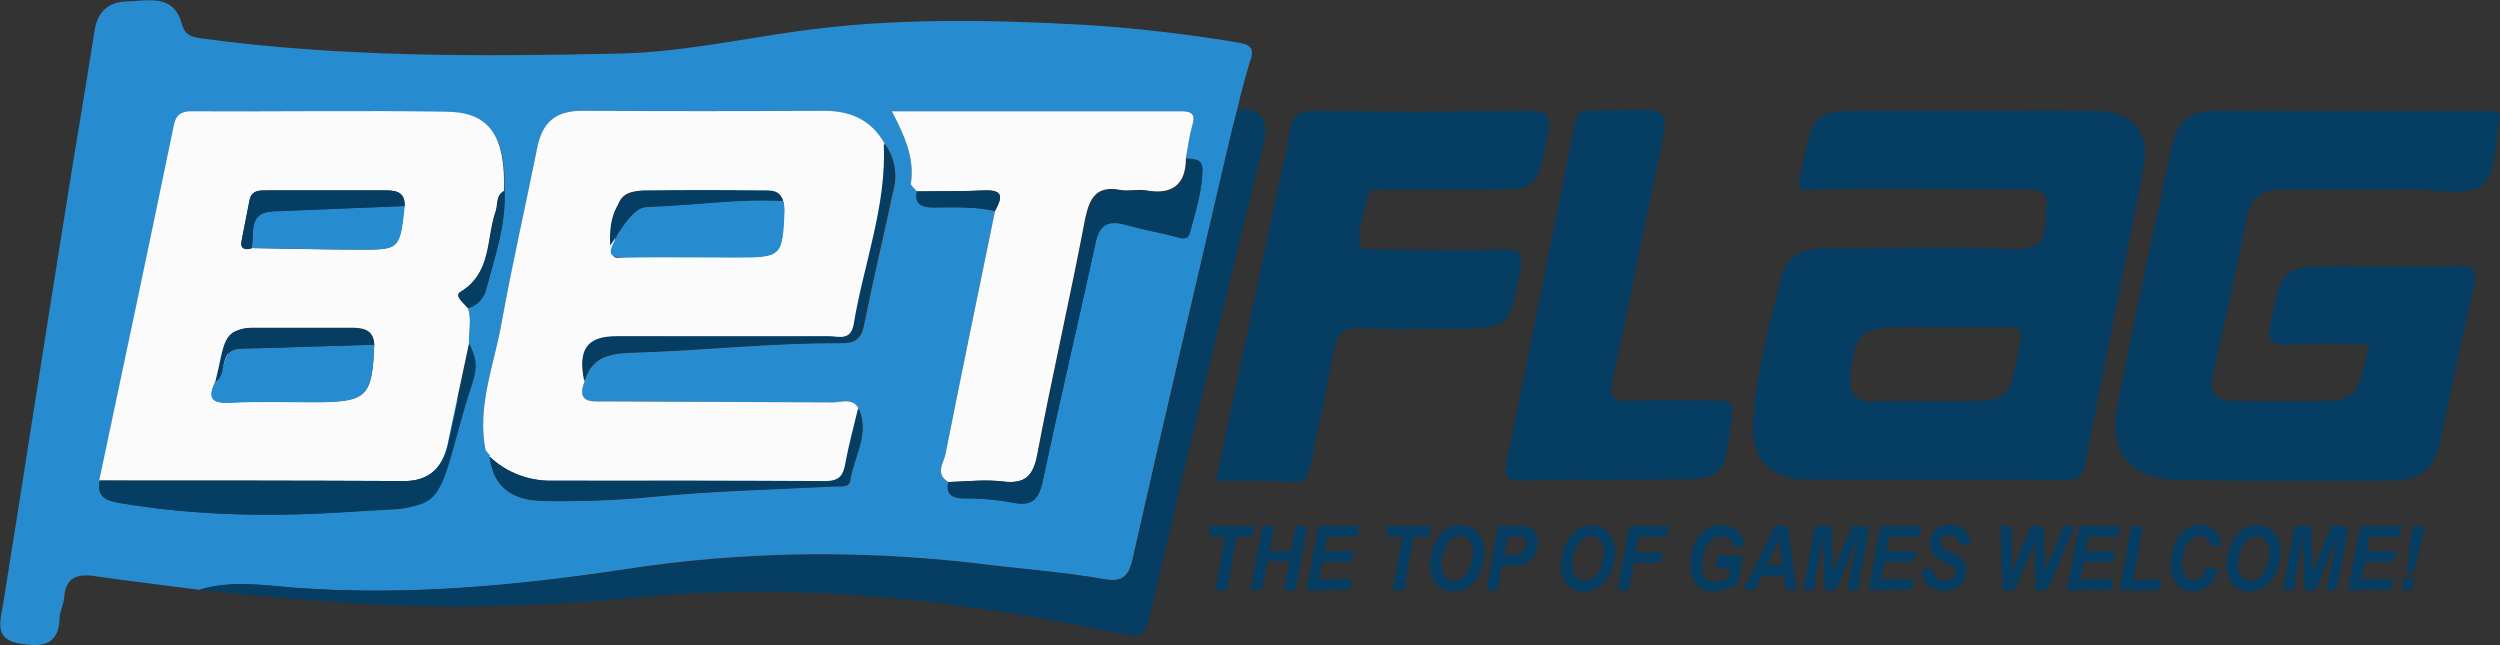 <svg width="949" height="245" viewBox="0 0 949 245" fill="none" xmlns="http://www.w3.org/2000/svg">
<rect x="0" y="0" width="949" height="245" fill="#333333" stroke="none"/>
<g clip-path="url(#clip0_2886_2181)">
<path d="M75.692 223.886C62.569 222.174 49.447 220.652 36.325 218.75C29.288 217.609 24.914 219.13 24.343 226.929C24.153 229.592 22.631 232.065 22.631 234.728C22.251 245.761 14.834 245.571 7.227 244.239C-2.092 242.717 4.4629e-06 236.06 1.141 229.592C8.938 181.087 16.355 132.581 24.153 84.076C27.956 59.728 32.141 35.571 35.944 11.413C37.085 3.995 41.65 0.761 47.925 0.571C55.913 0.38 65.612 -2.473 68.845 8.56C70.177 13.505 72.649 14.076 77.023 14.647C129.132 21.685 181.622 21.494 234.112 20.353C257.314 19.973 280.136 15.027 303.147 11.793C338.521 6.848 374.275 7.418 409.648 9.321C429.617 10.462 449.396 12.745 468.985 15.978C475.071 16.929 476.402 18.261 474.31 23.967C472.598 29.674 471.077 35.38 469.746 41.087C468.985 44.321 468.034 47.554 467.273 50.788C454.721 104.81 441.979 158.641 429.808 212.663C428.286 219.321 425.243 220.842 419.538 219.891C403.182 217.038 386.637 215.897 370.281 213.804C325.969 208.668 281.277 209.239 237.155 216.087C195.696 222.364 154.236 226.168 112.016 223.125C100.225 222.174 87.673 220.272 75.692 223.886ZM450.157 60.109C450.918 55.924 451.488 51.549 452.629 47.554C453.77 43.37 452.819 42.228 448.635 42.228C412.311 42.228 375.796 42.228 338.521 42.228C343.276 51.359 347.269 59.918 345.748 69.81C345.558 70.571 347.269 71.712 348.03 72.663C347.079 77.799 350.122 78.75 354.306 78.75C362.103 78.75 370.091 78.37 377.698 80.082C371.422 110.897 364.956 141.712 358.87 172.527C358.11 175.951 354.877 180.136 360.011 182.989C359.061 187.364 360.962 189.076 365.336 189.076C371.612 189.076 377.888 189.647 384.164 190.598C392.722 192.69 394.624 188.505 396.146 181.087C402.422 151.223 409.458 121.549 415.924 91.875C417.446 84.647 421.059 83.505 427.335 85.217C433.611 86.929 439.507 88.071 445.783 89.592C448.065 90.163 450.918 91.304 451.678 88.261C453.77 80.272 456.433 72.283 456.433 63.913C456.053 60.109 452.819 60.299 450.157 60.109ZM184.285 170.815L185.616 172.527L186.187 172.908L185.996 173.478C187.328 184.321 193.604 190.027 206.536 190.217C220.039 190.408 233.541 190.027 247.044 188.696C270.246 186.413 293.448 185.842 316.65 184.701C318.932 184.511 322.356 185.272 322.736 182.609C324.067 173.478 330.343 164.918 325.969 155.027C323.497 150.842 319.313 152.745 316.08 152.745C287.172 152.554 258.455 152.554 229.548 152.364C224.793 152.364 218.517 153.315 221.94 144.755C224.603 135.625 230.879 134.293 239.817 133.913C266.443 133.152 292.878 130.109 319.503 130.299C324.828 130.299 327.11 128.397 328.061 123.071C331.484 106.141 335.478 89.402 339.092 72.473C340.803 66.386 339.662 59.728 335.859 54.592C330.724 45.652 322.926 42.038 312.657 42.038C282.037 42.228 251.418 42.228 220.99 42.038C210.91 42.038 205.775 46.603 203.873 56.304C199.689 78.56 194.364 100.435 190.371 122.69C187.518 138.478 181.052 154.076 184.285 170.815ZM37.846 182.418C36.705 188.696 40.128 190.027 45.643 190.978C74.931 195.924 104.599 196.114 133.887 194.212C167.549 191.929 154.236 197.446 167.739 162.826C171.353 153.696 182.763 140.571 178.009 130.489C177.819 125.924 179.15 121.359 177.628 116.984C181.242 116.033 183.904 112.989 184.665 109.375C187.898 97.391 192.082 85.408 191.512 72.663C192.082 52.12 186.187 42.989 169.831 42.609C137.5 42.038 105.36 42.418 73.029 42.418C69.035 42.418 66.944 43.75 66.183 47.745C56.674 92.636 47.355 137.527 37.846 182.418Z" fill="#278CCF"/>
<path d="M746.838 42.038C762.813 42.038 778.789 41.847 794.764 42.038C809.598 42.228 816.444 50.027 813.592 64.483C806.365 101.766 798.758 138.858 791.531 176.141C790.58 181.277 788.107 182.418 783.353 182.228C751.022 182.038 718.692 182.228 686.361 182.038C672.288 182.038 664.3 174.239 665.441 159.972C666.772 140.951 671.717 122.5 676.472 104.239C678.564 96.059 686.171 94.157 694.158 94.157C717.741 94.347 741.513 93.396 765.096 94.538C778.028 95.108 775.936 85.978 776.887 79.51C778.218 70.76 770.611 71.902 765.096 71.902C740.372 71.902 715.839 71.521 691.115 71.902C687.692 71.902 684.459 72.663 683.318 71.331C682.177 70.19 683.318 66.766 684.079 63.342C688.643 42.038 688.453 42.038 710.704 42.038H746.838ZM732.765 152.364H740.753C762.813 152.364 762.623 152.364 766.807 130.489C767.758 125.353 766.807 124.212 761.863 124.212C748.93 124.402 735.998 124.212 723.066 124.212C706.14 124.212 704.048 126.304 702.336 143.233C701.766 148.94 704.048 152.174 709.943 152.364C717.551 152.364 724.968 152.174 732.765 152.364Z" fill="#053D63"/>
<path d="M949 42.99C949 43.371 949 43.751 949 44.132C946.908 53.262 948.429 65.436 941.963 70.382C936.068 74.757 924.657 71.903 915.718 71.903C899.363 72.093 883.007 72.093 866.652 71.903C858.855 71.903 854.48 74.566 852.769 82.936C848.965 102.909 844.401 122.691 840.027 142.474C838.505 149.131 841.358 152.175 847.634 152.175C860.376 152.365 872.928 152.746 885.67 151.985C898.222 151.224 896.13 139.621 899.553 130.68C888.713 130.68 878.823 130.3 869.124 130.871C862.658 131.251 860.376 129.729 861.897 122.691C866.462 101.006 866.272 101.006 888.523 101.006C903.547 101.006 918.571 101.197 933.595 101.006C939.301 100.816 940.442 102.718 939.301 108.044C934.736 127.827 930.362 147.61 926.369 167.583C924.277 177.854 918.761 182.419 908.492 182.419C881.486 182.419 854.48 182.61 827.475 182.229C808.076 181.849 800.089 171.958 803.892 152.936C810.359 120.599 817.395 88.262 824.242 56.115C825.953 47.936 829.947 42.039 839.646 42.039C875.21 42.229 910.964 42.039 946.528 42.229C947.098 42.229 948.049 42.61 949 42.99Z" fill="#053D63"/>
<path d="M461.568 182.605C469.365 145.703 476.972 109.561 484.58 73.61C486.101 66.192 488.383 58.773 489.334 51.165C490.095 44.127 492.757 41.844 499.984 42.034C526.609 42.605 553.235 42.415 579.86 42.034C586.706 42.034 588.989 42.985 587.657 50.594C583.473 72.089 583.854 72.089 562.173 72.089C550.192 72.089 538.21 72.089 526.229 72.089C523.376 72.089 519.763 70.947 519.002 75.322C517.671 81.409 515.199 87.496 516.15 93.773C516.15 94.344 520.333 94.725 522.616 94.725C538.971 94.725 555.327 95.105 571.492 94.725C577.388 94.534 577.958 96.817 577.197 101.763C573.013 124.779 573.204 124.779 549.621 124.779C538.971 124.779 528.321 125.35 517.481 124.589C509.683 124.018 507.211 127.061 506.07 134.1C503.598 148.176 500.365 162.252 497.512 176.138C496.751 179.942 496.181 183.176 491.046 182.985C481.537 182.415 472.028 182.605 461.568 182.605Z" fill="#053D63"/>
<path d="M75.692 223.882C87.673 220.078 100.035 222.17 112.206 223.121C154.236 226.355 195.696 222.36 237.345 216.273C281.467 209.616 326.159 208.855 370.471 213.991C386.827 216.083 403.373 217.034 419.728 220.078C425.433 221.029 428.476 219.697 429.998 212.85C442.169 158.828 454.911 104.806 467.463 50.974C468.224 47.741 469.175 44.507 469.936 41.273C480.776 41.654 481.727 46.98 479.254 56.491C464.42 115.839 450.157 175.186 436.274 234.725C434.752 241.192 432.85 242.143 426.384 240.811C366.668 228.257 306.19 220.839 245.142 226.545C204.634 230.35 164.126 231.681 123.617 228.257C107.452 227.116 91.477 225.594 75.692 223.882Z" fill="#053D63"/>
<path d="M612 182.227C600.59 182.227 589.369 182.036 577.958 182.417C572.633 182.607 570.731 181.085 571.872 175.569C580.621 132.77 589.179 89.971 597.737 47.172C598.498 42.987 600.59 41.846 604.583 41.846C610.669 42.036 616.565 41.846 622.651 41.656C632.73 41.466 632.92 44.89 631.209 52.879C624.743 83.123 618.847 113.558 612.191 143.803C610.669 150.65 612.381 152.553 619.227 152.172C630.258 151.602 641.288 152.172 652.129 151.982C657.263 151.792 658.214 153.694 657.454 158.449C654.411 182.036 654.411 182.036 630.828 182.036L612 182.227Z" fill="#053D63"/>
<path d="M177.628 116.983C179.15 121.548 177.819 125.923 178.009 130.488C175.346 143.233 172.494 155.977 169.831 168.912C167.739 177.852 162.604 182.798 153.095 182.608C114.679 182.418 76.262 182.418 37.656 182.418C47.165 137.526 56.674 92.635 65.993 47.553C66.753 43.559 68.845 42.227 72.839 42.227C105.17 42.418 137.5 41.847 169.641 42.418C185.996 42.608 191.892 51.738 191.321 72.472C188.088 74.184 189.039 77.608 188.088 80.271C184.475 90.733 186.757 103.668 174.586 110.896C172.494 112.418 176.297 115.081 177.628 116.983ZM95.28 94.157C108.783 94.347 122.286 94.727 135.979 94.727C151.764 94.727 151.764 94.727 153.476 78.178C153.666 72.091 149.101 72.282 145.298 72.282C130.654 72.282 116.01 72.282 101.556 72.282C98.513 72.282 95.471 72.091 94.71 76.086C93.759 81.222 92.618 86.548 91.667 91.684C91.096 94.727 93.188 94.727 95.28 94.157ZM81.778 144.755C78.925 150.842 80.066 153.124 87.293 152.744C98.133 152.173 109.164 152.553 120.194 152.553C139.402 152.553 141.304 150.461 142.065 130.678C141.684 124.592 137.12 124.401 132.746 124.401C120.574 124.401 108.213 124.401 96.041 124.401C83.87 124.401 90.526 132.39 81.778 144.755Z" fill="#FBFBFC"/>
<path d="M185.806 173.289L185.996 172.718L185.426 172.338L184.285 170.816C181.052 154.077 187.518 138.669 190.371 122.691C194.364 100.436 199.499 78.371 203.873 56.305C205.775 46.414 210.91 42.039 220.99 42.039C251.609 42.229 282.228 42.229 312.657 42.039C322.926 42.039 330.724 45.463 335.859 54.593C336.809 78.371 328.061 100.436 324.258 123.262C323.116 129.539 318.552 127.827 314.939 127.827C287.933 128.017 260.927 127.827 234.112 127.827C223.082 127.827 219.468 132.773 221.941 144.756C218.517 153.316 224.983 152.365 229.548 152.365C258.455 152.555 287.172 152.555 316.08 152.746C319.313 152.746 323.497 150.843 325.969 155.028C324.258 162.066 322.546 169.294 321.025 176.333C320.074 180.898 318.552 182.8 313.417 182.8C278.804 182.419 244.192 182.61 209.579 182.61C200.64 182.61 192.272 179.376 185.806 173.289ZM297.252 76.278C295.921 72.093 292.307 72.474 289.074 72.474C274.05 72.474 259.406 72.664 244.382 72.474C235.253 72.284 233.542 76.659 233.732 86.74C233.732 88.072 233.732 89.403 233.542 90.544C231.64 99.675 232.971 97.773 238.486 97.582C252.179 97.392 265.872 97.582 279.375 97.582C296.491 97.582 296.872 97.392 297.632 80.082C297.822 78.751 297.632 77.419 297.252 76.278Z" fill="#FBFBFC"/>
<path d="M360.011 182.987C354.877 179.944 358.11 175.949 358.87 172.525C364.956 141.71 371.422 110.895 377.698 80.08C379.98 75.705 381.692 72.091 373.895 72.281C365.336 72.661 356.588 72.661 348.03 72.661C347.269 71.71 345.748 70.569 345.748 69.808C347.269 59.917 343.276 51.357 338.521 42.227C375.796 42.227 412.121 42.227 448.635 42.227C452.819 42.227 453.77 43.748 452.629 47.553C451.488 51.547 450.918 55.922 450.157 60.107C450.157 70.189 444.832 73.993 435.133 72.281C431.9 71.71 428.476 72.661 425.243 72.091C416.305 70.379 413.642 74.944 411.931 82.933C406.225 112.987 399.379 142.661 393.673 172.716C392.152 180.895 388.919 183.748 380.741 182.797C373.895 181.846 366.858 182.797 360.011 182.987Z" fill="#FBFBFC"/>
<path d="M37.846 182.422C76.262 182.422 114.679 182.422 153.285 182.612C162.794 182.612 167.929 177.666 170.021 168.916C172.874 156.172 175.536 143.427 178.199 130.492C182.954 140.574 179.911 141.525 175.156 159.215C165.267 194.976 167.739 191.932 134.077 194.215C104.599 196.307 75.121 195.927 45.834 190.981C39.938 190.03 36.705 188.508 37.846 182.422Z" fill="#053D63"/>
<path d="M360.011 182.987C367.048 182.797 374.085 182.036 380.931 182.797C389.109 183.748 392.152 180.704 393.864 172.715C399.569 142.851 406.415 112.987 412.311 83.123C413.833 75.134 416.495 70.569 425.624 72.281C428.857 72.851 432.28 71.9 435.513 72.471C445.212 74.183 450.347 70.378 450.537 60.297C453.2 60.487 456.433 60.297 456.433 64.101C456.433 72.471 453.77 80.46 451.678 88.449C450.918 91.493 448.065 90.541 445.783 89.781C439.697 88.259 433.421 87.118 427.335 85.406C421.25 83.694 417.446 84.835 415.925 92.063C409.458 121.927 402.422 151.411 396.146 181.275C394.624 188.503 392.913 192.688 384.164 190.786C377.888 189.645 371.612 189.074 365.337 189.264C360.962 188.884 359.061 187.172 360.011 182.987Z" fill="#053D63"/>
<path d="M221.75 144.561C219.278 132.578 222.891 127.632 233.922 127.632C260.927 127.632 287.933 127.632 314.749 127.632C318.362 127.632 322.926 129.534 324.067 123.067C327.871 100.051 336.619 78.176 335.478 54.398C339.092 59.534 340.423 66.192 338.711 72.279C335.098 89.208 331.104 105.947 327.681 122.877C326.73 128.013 324.448 130.105 319.123 130.105C292.497 129.915 266.062 132.958 239.437 133.719C230.689 134.1 224.413 135.431 221.75 144.561Z" fill="#053D63"/>
<path d="M185.806 173.287C192.082 179.374 200.64 182.608 209.389 182.417C244.001 182.417 278.614 182.417 313.227 182.608C318.552 182.608 320.073 180.515 320.834 176.14C322.165 168.912 324.067 161.874 325.779 154.836C330.153 164.537 323.877 173.287 322.546 182.417C322.165 185.08 318.742 184.51 316.46 184.51C293.258 185.841 270.056 186.222 246.854 188.504C233.351 189.836 219.848 190.407 206.346 190.026C193.413 189.836 187.137 184.129 185.806 173.287Z" fill="#053D63"/>
<path d="M177.628 116.987C176.107 115.085 172.303 112.422 174.776 110.9C186.757 103.672 184.665 90.928 188.279 80.275C189.229 77.612 188.279 74.189 191.512 72.477C192.082 85.221 187.898 97.205 184.665 109.189C184.095 112.993 181.242 116.036 177.628 116.987Z" fill="#053D63"/>
<path d="M348.03 72.665C356.588 72.474 365.336 72.665 373.895 72.284C381.692 71.904 379.98 75.708 377.698 80.083C369.901 78.371 362.103 78.561 354.306 78.751C349.932 78.561 347.079 77.8 348.03 72.665Z" fill="#053D63"/>
<path d="M142.065 130.867C141.304 150.65 139.402 152.552 120.194 152.742C109.164 152.742 98.323 152.362 87.293 152.932C80.066 153.313 78.735 150.84 81.778 144.943C86.722 142.09 82.538 132.389 91.667 132.389C108.403 132.008 125.139 131.248 142.065 130.867Z" fill="#278CCF"/>
<path d="M153.666 78.18C151.764 94.729 151.764 94.919 136.169 94.729C122.666 94.729 108.973 94.348 95.471 94.158C96.802 88.642 93.759 80.462 103.839 80.082C120.384 79.511 136.93 78.941 153.666 78.18Z" fill="#278CCF"/>
<path d="M142.065 130.871C125.139 131.251 108.403 132.012 91.667 132.202C82.538 132.202 86.722 141.904 81.778 144.757C85.391 130.49 84.06 124.594 96.041 124.594C108.022 124.594 120.574 124.594 132.746 124.594C137.12 124.594 141.684 124.594 142.065 130.871Z" fill="#053D63"/>
<path d="M153.666 78.179C137.12 78.94 120.384 79.511 103.838 80.272C93.759 80.652 96.802 88.832 95.471 94.348C93.379 94.919 91.287 94.728 91.667 91.685C92.618 86.359 93.759 81.223 94.71 76.087C95.471 72.093 98.513 72.283 101.556 72.283C116.2 72.283 130.844 72.283 145.298 72.283C149.292 72.283 153.856 72.093 153.666 78.179Z" fill="#053D63"/>
<path d="M297.252 76.275C297.632 77.606 297.632 78.938 297.823 80.269C297.062 97.389 296.681 97.769 279.565 97.769C265.872 97.769 252.179 97.579 238.676 97.769C233.161 97.769 229.358 97.96 233.732 90.731C234.302 89.78 233.922 88.258 233.922 86.927C236.965 82.552 240.198 78.748 246.284 78.557C263.21 77.987 280.136 75.133 297.252 76.275Z" fill="#278CCF"/>
<path d="M297.252 76.278C280.136 75.327 263.21 78.18 246.093 78.37C240.008 78.37 234.683 89.022 231.64 93.207C230.879 81.604 234.873 72.474 244.382 72.283C259.216 72.093 274.24 72.093 289.074 72.283C292.497 72.283 295.921 71.903 297.252 76.278Z" fill="#053D63"/>
<path d="M465.752 224.074H461.378L464.991 203.721H458.715L459.476 199.727H476.212L475.451 203.721H469.365L465.752 224.074Z" fill="#053D63"/>
<path d="M489.334 213.042H481.156L479.064 223.884H474.69L479.255 199.727H483.629L481.917 209.237H490.095L491.806 199.727H496.181L491.806 224.074H487.432L489.334 213.042Z" fill="#053D63"/>
<path d="M495.99 224.074L500.365 199.727H515.959L515.199 203.721H503.788L502.837 209.237H513.867L513.107 213.232H502.076L500.745 219.89H513.107L512.346 223.884L495.99 224.074Z" fill="#053D63"/>
<path d="M533.075 224.074H528.701L532.315 203.721H526.039L526.8 199.727H543.345L542.584 203.721H536.499L533.075 224.074Z" fill="#053D63"/>
<path d="M542.775 214.569C542.775 213.047 542.965 211.525 543.345 210.004C543.726 208.102 544.486 206.199 545.627 204.487C546.578 202.966 547.91 201.634 549.431 200.683C550.952 199.732 552.854 199.352 554.756 199.352C557.228 199.352 559.511 200.303 561.032 202.205C562.744 204.297 563.504 206.96 563.504 209.623C563.504 212.286 562.934 214.759 561.983 217.042C561.032 219.324 559.701 221.227 557.799 222.558C556.087 223.89 553.995 224.46 551.713 224.65C550.002 224.65 548.1 224.08 546.768 223.129C545.437 222.178 544.486 220.846 543.916 219.324C543.155 217.612 542.775 216.091 542.775 214.569ZM547.149 214.569C547.149 216.091 547.529 217.612 548.48 218.754C549.241 219.895 550.572 220.466 551.903 220.466C553.235 220.466 554.376 219.895 555.327 219.134C556.468 217.993 557.419 216.661 557.989 215.14C558.75 213.428 558.94 211.716 559.13 209.814C559.32 208.102 558.75 206.58 557.799 205.248C557.038 204.107 555.707 203.536 554.376 203.536C552.094 203.536 550.192 204.868 549.241 206.96C547.719 209.243 547.149 211.716 547.149 214.569Z" fill="#053D63"/>
<path d="M568.639 224.074H564.265L568.639 199.727H577.197C578.529 199.727 579.67 199.917 580.811 200.297C581.762 200.678 582.522 201.439 582.903 202.39C583.473 203.531 583.663 204.672 583.663 205.814C583.663 206.955 583.473 208.286 583.093 209.428C582.713 210.379 582.332 211.33 581.572 212.281C581.001 212.852 580.24 213.422 579.48 213.803C578.529 214.183 577.578 214.564 576.627 214.564C575.296 214.754 574.155 214.754 572.823 214.754H569.971L568.639 224.074ZM571.112 210.759H572.443C573.964 210.949 575.486 210.759 577.007 210.189C577.768 209.808 578.338 209.237 578.719 208.667C579.099 207.906 579.48 207.145 579.289 206.194C579.289 205.623 579.289 205.243 578.909 204.672C578.719 204.292 578.338 204.102 577.958 203.911C577.007 203.721 576.056 203.531 575.296 203.721H572.443L571.112 210.759Z" fill="#053D63"/>
<path d="M592.602 214.569C592.602 213.047 592.792 211.525 593.173 210.004C593.553 208.102 594.314 206.199 595.455 204.487C596.406 202.966 597.737 201.634 599.258 200.683C600.78 199.732 602.682 199.352 604.393 199.352C606.866 199.352 609.148 200.303 610.669 202.205C612.381 204.297 613.142 206.96 613.142 209.623C613.142 212.286 612.571 214.759 611.62 217.042C610.669 219.324 609.148 221.227 607.246 222.558C605.534 223.89 603.442 224.46 601.16 224.65C599.449 224.65 597.547 224.08 596.215 223.129C594.884 222.178 593.933 220.846 593.363 219.324C592.792 217.612 592.602 216.091 592.602 214.569ZM596.786 214.569C596.786 216.091 597.166 217.612 598.117 218.754C598.878 219.895 600.209 220.466 601.54 220.466C602.872 220.466 604.013 219.895 604.964 219.134C606.105 217.993 607.056 216.661 607.626 215.14C608.387 213.428 608.767 211.716 608.767 209.814C608.958 208.102 608.387 206.58 607.436 205.248C606.675 204.107 605.344 203.536 604.013 203.536C601.731 203.536 599.829 204.868 598.878 206.96C597.547 209.243 596.786 211.716 596.786 214.569Z" fill="#053D63"/>
<path d="M614.092 224.074L618.467 199.727H633.301L632.54 203.721H622.08L620.939 209.618H631.209L630.448 213.612H620.178L618.276 224.074H614.092Z" fill="#053D63"/>
<path d="M652.128 210.952H661.637L659.736 221.414C658.404 222.365 657.073 223.126 655.552 223.507C654.03 224.077 652.319 224.458 650.607 224.458C648.325 224.648 646.233 223.887 644.521 222.365C642.429 220.273 641.478 217.229 641.669 214.376C641.669 212.094 642.049 209.811 642.81 207.528C643.57 205.246 645.092 203.153 646.994 201.441C648.705 199.92 650.987 199.159 653.46 199.349C655.552 199.349 657.644 199.92 659.355 201.441C660.877 202.963 662.018 205.056 662.208 207.148L658.214 207.719C658.024 206.577 657.454 205.436 656.503 204.675C655.742 203.914 654.601 203.534 653.46 203.724C652.128 203.724 650.797 204.104 649.656 205.056C648.325 206.007 647.374 207.528 646.994 209.05C646.233 210.952 646.043 212.854 646.043 214.757C645.853 216.278 646.423 217.99 647.184 219.322C648.135 220.273 649.466 220.844 650.797 220.844C651.748 220.844 652.699 220.653 653.65 220.463C654.601 220.273 655.362 219.893 656.122 219.322L656.693 215.708H651.178L652.128 210.952Z" fill="#053D63"/>
<path d="M677.232 218.561H668.864L666.392 223.887H661.828L673.809 199.539H678.563L681.987 223.887H677.803L677.232 218.561ZM676.662 214.566L675.521 204.675L670.386 214.376L676.662 214.566Z" fill="#053D63"/>
<path d="M696.821 224.074H692.637L691.876 203.721L688.453 224.074H684.649L689.023 199.727H695.299L695.87 216.846L703.097 199.727H709.563L705.189 224.074H701.195L705.379 203.911L696.821 224.074Z" fill="#053D63"/>
<path d="M709.373 224.074L713.747 199.727H729.342L728.581 203.721H717.17L716.219 209.237H727.25L726.489 213.232H715.459L714.127 219.89H726.489L725.728 223.884L709.373 224.074Z" fill="#053D63"/>
<path d="M729.722 216.086L733.906 215.896C733.906 217.038 734.096 217.989 734.667 218.94C735.618 219.891 736.949 220.461 738.28 220.271C739.421 220.271 740.562 220.081 741.323 219.32C741.894 218.75 742.274 217.989 742.274 217.228C742.274 216.467 742.084 215.896 741.513 215.326C740.562 214.565 739.611 213.994 738.47 213.614C737.139 213.043 735.998 212.282 734.857 211.521C734.096 210.951 733.526 210.19 733.145 209.429C732.004 206.766 732.385 203.532 734.477 201.25C735.998 199.918 738.09 199.157 739.992 199.157C743.986 198.777 747.599 201.82 747.979 205.815C747.979 206.005 747.979 206.385 747.979 206.576L743.795 206.766C743.795 205.815 743.415 204.864 742.654 204.103C741.894 203.342 740.943 203.152 739.802 203.152C738.851 203.152 737.9 203.342 737.329 203.913C736.759 204.293 736.569 205.054 736.569 205.815C736.569 206.385 736.759 207.146 737.329 207.527C738.28 208.288 739.421 208.858 740.372 209.429C742.084 210.19 743.605 211.141 744.937 212.282C745.887 213.423 746.458 214.945 746.458 216.467C746.458 218.559 745.697 220.461 744.176 221.983C742.464 223.505 740.372 224.456 738.09 224.266C736.378 224.266 734.857 223.885 733.335 223.125C732.004 222.554 731.053 221.413 730.483 220.271C729.912 219.13 729.532 217.608 729.722 216.086Z" fill="#053D63"/>
<path d="M777.077 224.074H772.703L772.322 206.194L764.715 224.074H760.151L759.39 199.727H763.574L763.764 216.846L770.991 199.727H775.746L776.316 216.656L783.353 199.727H787.537L777.077 224.074Z" fill="#053D63"/>
<path d="M784.684 224.074L789.249 199.727H804.843L804.083 203.721H792.672L791.721 209.237H802.751L801.991 213.232H790.96L789.629 219.89H801.991L801.23 223.884L784.684 224.074Z" fill="#053D63"/>
<path d="M804.653 224.074L809.027 199.727H813.401L809.788 220.08H820.438L819.677 224.074H804.653Z" fill="#053D63"/>
<path d="M837.744 215.325L842.119 216.086C841.548 218.558 840.217 220.651 838.315 222.363C836.603 223.885 834.511 224.645 832.229 224.455C829.947 224.455 827.665 223.504 826.143 221.792C824.622 219.51 823.861 216.846 824.051 213.993C824.051 211.33 824.432 208.857 825.573 206.385C826.334 204.292 827.855 202.39 829.567 201.058C831.278 199.917 833.18 199.156 835.272 199.156C837.364 199.156 839.266 199.917 840.787 201.249C842.309 202.77 843.069 204.863 843.26 206.955L839.076 207.526C838.886 206.385 838.505 205.243 837.744 204.482C836.984 203.912 836.033 203.531 835.082 203.531C833.941 203.531 832.61 203.912 831.659 204.863C830.518 206.004 829.567 207.336 829.186 208.857C828.616 210.569 828.235 212.471 828.235 214.183C828.045 215.705 828.616 217.417 829.377 218.749C830.137 219.7 831.278 220.27 832.419 220.27C833.56 220.27 834.702 219.89 835.462 218.939C836.603 217.988 837.364 216.656 837.744 215.325Z" fill="#053D63"/>
<path d="M845.161 214.569C845.161 213.047 845.352 211.525 845.732 210.004C846.112 208.102 846.873 206.199 848.014 204.487C848.965 202.966 850.296 201.634 851.818 200.683C853.339 199.732 855.241 199.352 856.953 199.352C859.425 199.352 861.707 200.303 863.229 202.205C864.94 204.297 865.701 206.96 865.701 209.623C865.701 212.286 865.13 214.759 864.18 217.042C863.229 219.324 861.897 221.227 859.996 222.558C858.284 223.89 856.192 224.46 853.91 224.65C852.198 224.65 850.296 224.08 848.965 223.129C847.634 222.178 846.683 220.846 846.112 219.324C845.542 217.612 845.161 216.091 845.161 214.569ZM849.536 214.569C849.536 216.091 849.916 217.612 850.867 218.754C851.628 219.895 852.959 220.466 854.29 220.466C855.621 220.466 856.763 219.895 857.713 219.134C858.854 217.993 859.805 216.661 860.376 215.14C861.137 213.428 861.517 211.716 861.517 209.814C861.707 208.102 861.137 206.58 860.186 205.248C859.425 204.107 858.094 203.536 856.763 203.536C854.48 203.536 852.579 204.868 851.628 206.96C850.106 209.243 849.536 211.716 849.536 214.569Z" fill="#053D63"/>
<path d="M879.014 224.074H874.83L874.069 203.721L870.646 224.074H866.652L871.026 199.727H877.302L877.872 216.846L885.099 199.727H891.375L887.001 224.074H883.007L887.191 203.911L879.014 224.074Z" fill="#053D63"/>
<path d="M891.375 224.074L895.94 199.727H911.534L910.774 203.721H899.363L898.412 209.237H909.442L908.682 213.232H897.651L896.32 219.89H908.682L907.921 223.884L891.375 224.074Z" fill="#053D63"/>
<path d="M912.485 219.509H916.479L915.718 224.074H911.725L912.485 219.509ZM915.909 217.797H913.626L914.958 205.433L915.909 199.727H920.283L919.142 205.814L915.909 217.797Z" fill="#053D63"/>
</g>
<defs>
<clipPath id="clip0_2886_2181">
<rect width="949" height="245" fill="white"/>
</clipPath>
</defs>
</svg>
